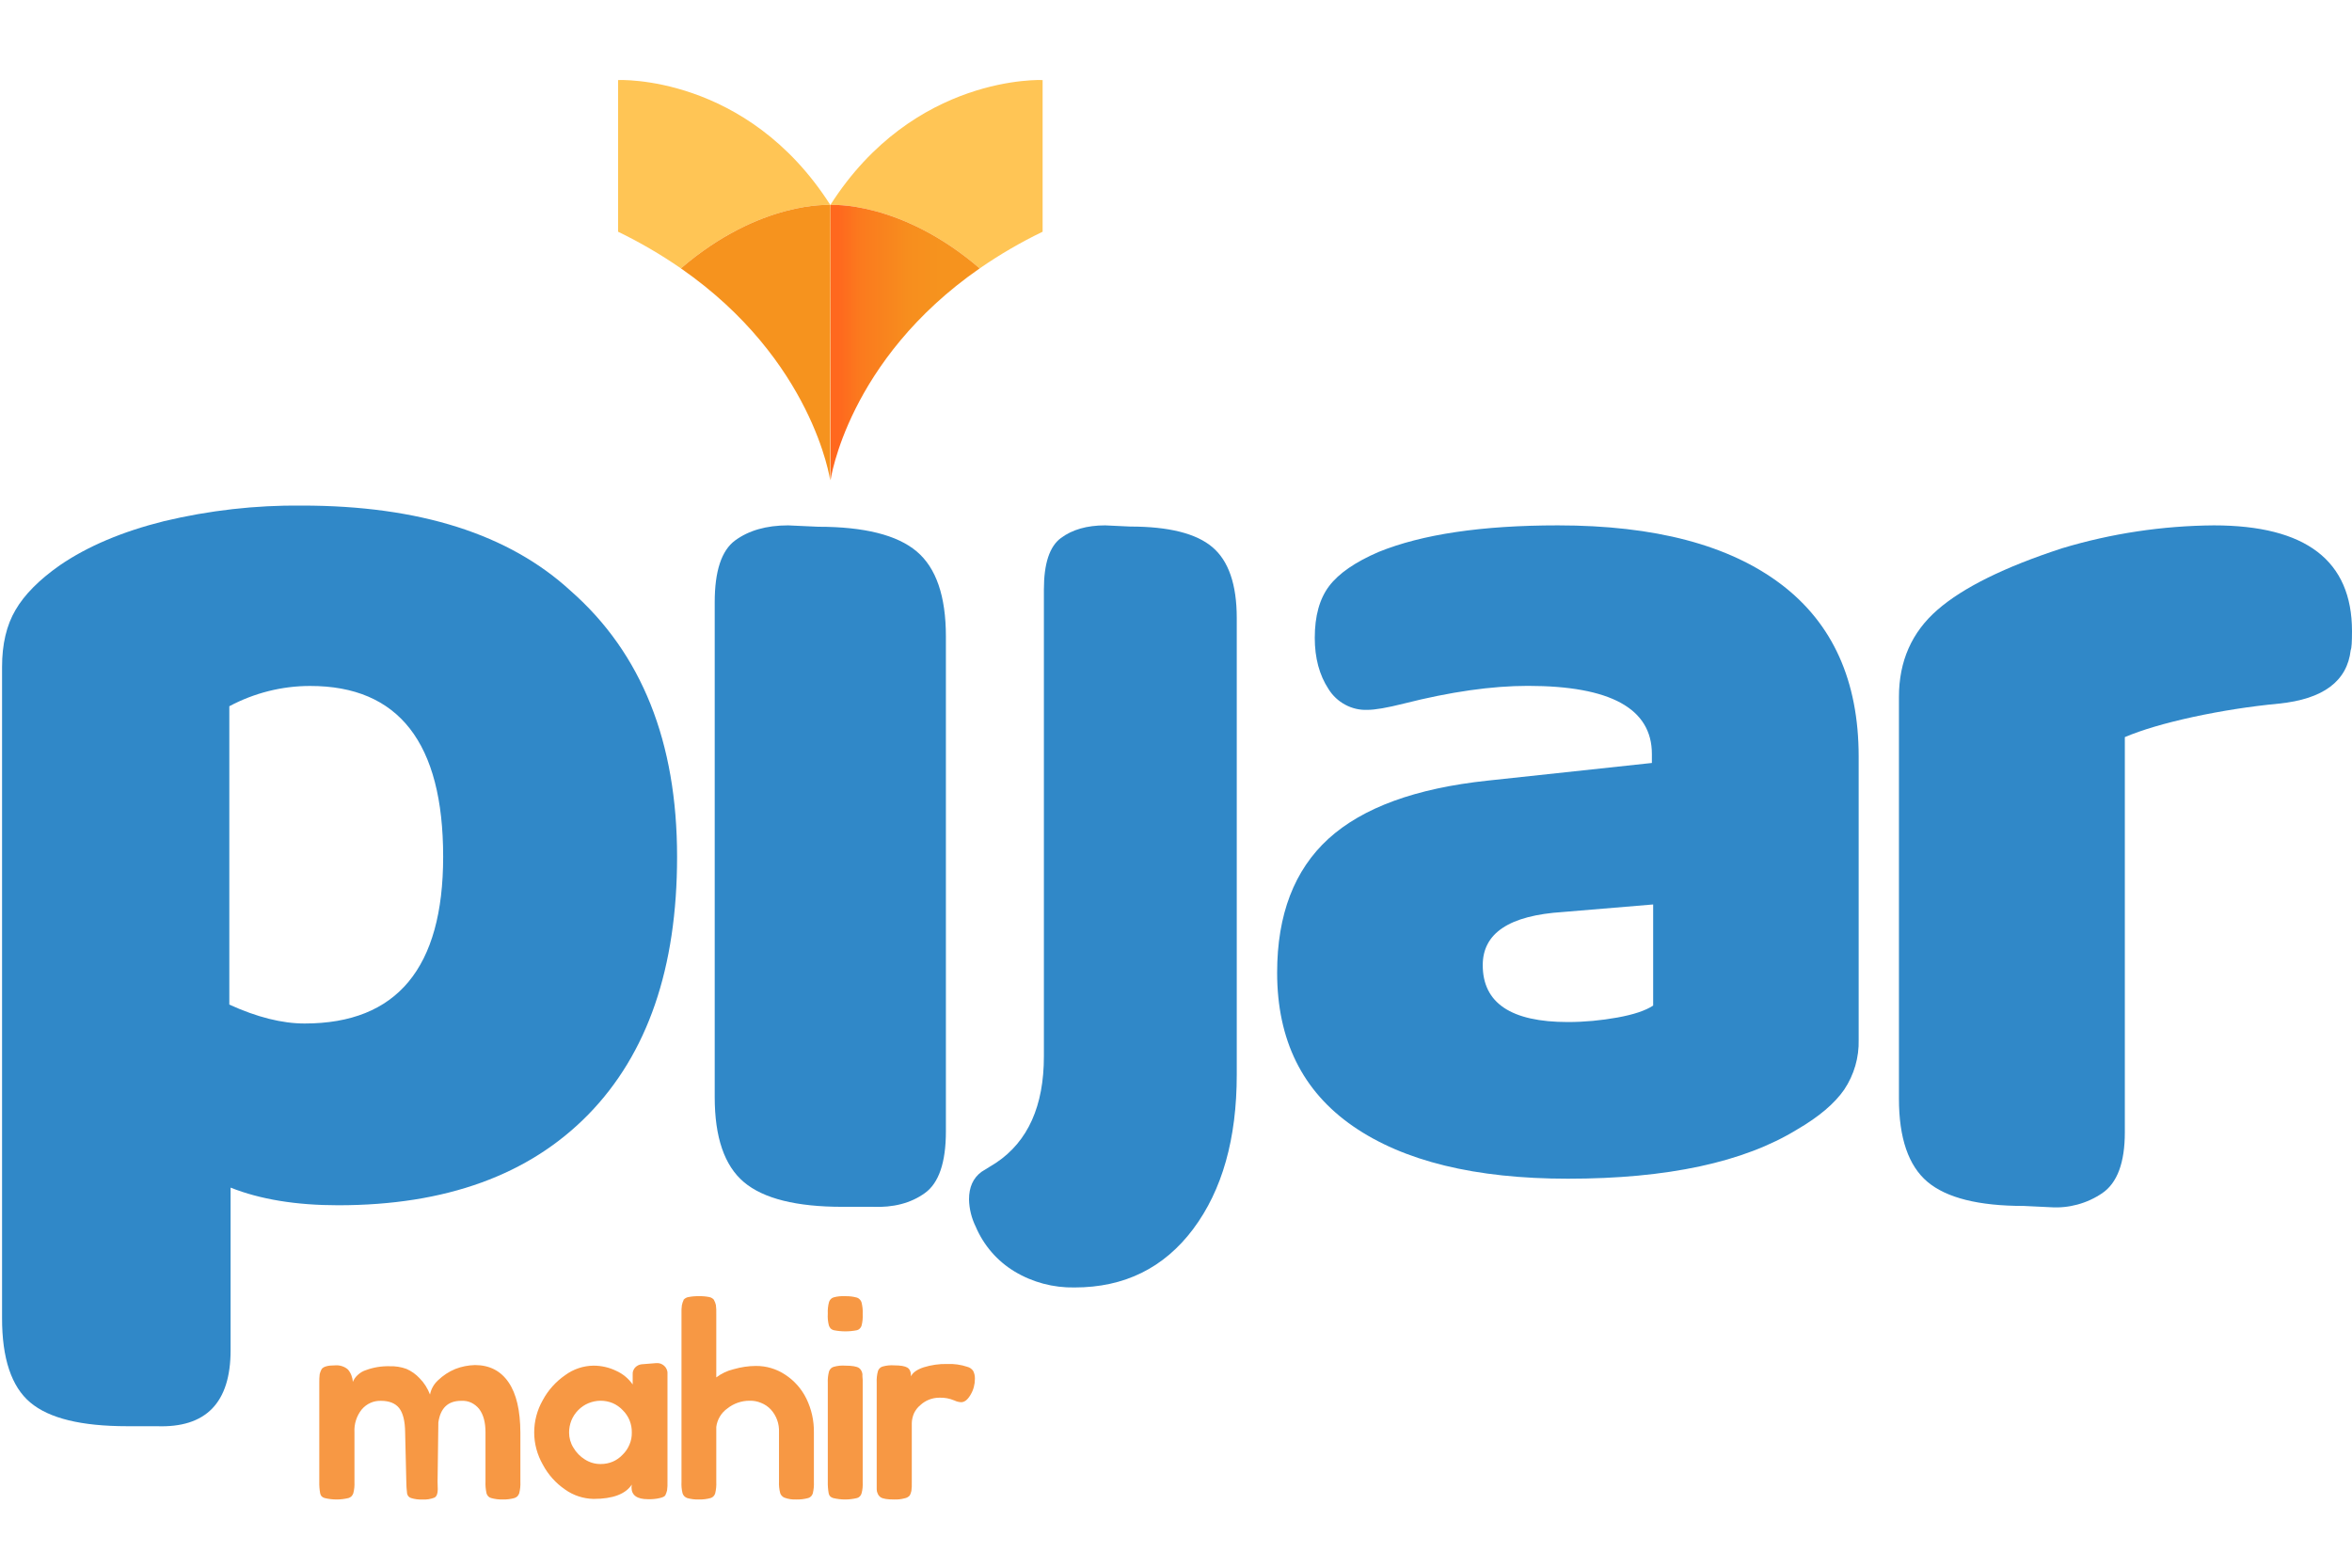 <svg width="24" height="16" viewBox="0 0 24 16" fill="none" xmlns="http://www.w3.org/2000/svg">
<g clip-path="url(#clip0_2608_5238)">
<path d="M6.909 8.744C6.909 9.879 6.608 10.755 6.004 11.374C5.4 11.992 4.549 12.301 3.451 12.301C3.021 12.301 2.655 12.241 2.353 12.121V13.781C2.353 14.316 2.102 14.575 1.599 14.556H1.297C0.83 14.556 0.501 14.476 0.309 14.314C0.117 14.153 0.02 13.864 0.021 13.449V6.807C0.021 6.576 0.066 6.382 0.158 6.226C0.249 6.069 0.4 5.917 0.611 5.769C0.894 5.575 1.249 5.425 1.674 5.319C2.135 5.209 2.607 5.155 3.081 5.16C4.279 5.16 5.194 5.451 5.825 6.032C6.548 6.668 6.909 7.573 6.909 8.744ZM3.163 7.001C2.876 7.001 2.593 7.073 2.34 7.208V10.253C2.623 10.382 2.879 10.446 3.108 10.446C4.05 10.446 4.522 9.879 4.522 8.744C4.522 7.582 4.069 7 3.163 7.001H3.163Z" fill="#3088C8"/>
<path d="M9.437 12.177C9.294 12.28 9.115 12.326 8.902 12.317H8.597C8.126 12.317 7.79 12.233 7.591 12.065C7.392 11.897 7.293 11.608 7.293 11.197V6.146C7.293 5.829 7.362 5.619 7.501 5.516C7.64 5.414 7.82 5.362 8.042 5.362L8.348 5.376C8.819 5.376 9.155 5.46 9.354 5.628C9.553 5.796 9.652 6.085 9.652 6.496V11.547C9.652 11.864 9.58 12.075 9.437 12.177Z" fill="#3088C8"/>
<path d="M10.015 11.96L10.165 11.867C10.49 11.649 10.652 11.287 10.652 10.781V6.016C10.652 5.752 10.71 5.576 10.826 5.491C10.941 5.405 11.092 5.362 11.277 5.362L11.532 5.374C11.926 5.374 12.206 5.444 12.371 5.584C12.537 5.724 12.62 5.966 12.62 6.308V10.968C12.62 11.622 12.472 12.147 12.175 12.544C11.877 12.941 11.474 13.14 10.965 13.14C10.749 13.144 10.536 13.088 10.351 12.976C10.176 12.87 10.038 12.711 9.957 12.521C9.914 12.434 9.89 12.338 9.888 12.241C9.888 12.116 9.93 12.023 10.015 11.96Z" fill="#3088C8"/>
<path d="M18.966 7.722V10.611C18.971 10.792 18.919 10.97 18.819 11.12C18.721 11.262 18.561 11.398 18.339 11.527C17.794 11.862 17.014 12.03 15.999 12.03C15.053 12.03 14.322 11.851 13.806 11.494C13.29 11.137 13.032 10.615 13.032 9.927C13.032 9.334 13.207 8.879 13.556 8.56C13.906 8.242 14.447 8.045 15.181 7.967L16.856 7.787V7.696C16.856 7.232 16.434 7 15.59 7C15.223 7 14.801 7.06 14.324 7.181C14.153 7.224 14.03 7.245 13.953 7.245C13.874 7.248 13.796 7.23 13.726 7.192C13.657 7.155 13.598 7.1 13.556 7.032C13.463 6.89 13.416 6.716 13.416 6.51C13.416 6.287 13.465 6.11 13.563 5.981C13.661 5.852 13.829 5.736 14.068 5.633C14.511 5.453 15.121 5.362 15.897 5.362C16.886 5.362 17.644 5.562 18.173 5.962C18.701 6.362 18.966 6.948 18.966 7.722ZM16.869 10.263V9.231L15.948 9.308C15.402 9.343 15.13 9.523 15.13 9.85C15.13 10.237 15.419 10.431 15.999 10.431C16.168 10.431 16.337 10.415 16.504 10.385C16.67 10.355 16.792 10.314 16.869 10.263Z" fill="#3088C8"/>
<path d="M21.451 12.178C21.296 12.283 21.11 12.334 20.922 12.321L20.651 12.308C20.19 12.308 19.863 12.226 19.668 12.062C19.474 11.898 19.377 11.615 19.377 11.214V7.112C19.377 6.748 19.508 6.452 19.77 6.224C20.032 5.996 20.457 5.786 21.044 5.595C21.546 5.444 22.067 5.366 22.59 5.362C23.53 5.362 24 5.722 24 6.442C24 6.552 23.996 6.616 23.987 6.634C23.951 6.953 23.706 7.135 23.255 7.181C22.961 7.209 22.669 7.255 22.38 7.317C22.086 7.381 21.854 7.45 21.682 7.523V11.556C21.682 11.866 21.605 12.073 21.451 12.178Z" fill="#3088C8"/>
<path d="M10.639 0.817V2.365C10.415 2.473 10.201 2.598 9.997 2.739C9.187 2.043 8.473 2.092 8.473 2.092C9.327 0.753 10.639 0.817 10.639 0.817Z" fill="#FFC555"/>
<path d="M9.997 2.739C8.647 3.677 8.475 4.901 8.475 4.901L8.473 2.092C8.473 2.092 9.187 2.043 9.997 2.739Z" fill="url(#paint0_linear_2608_5238)"/>
<path d="M6.307 0.817V2.365C6.53 2.473 6.744 2.598 6.948 2.739C7.758 2.043 8.473 2.092 8.473 2.092C7.618 0.753 6.307 0.817 6.307 0.817Z" fill="#FFC555"/>
<path d="M6.948 2.739C8.298 3.677 8.471 4.901 8.471 4.901L8.473 2.092C8.473 2.092 7.758 2.043 6.948 2.739Z" fill="#F6931E"/>
<path d="M3.258 14.113C3.257 14.084 3.259 14.055 3.262 14.025C3.266 14.008 3.273 13.991 3.281 13.975C3.298 13.948 3.344 13.935 3.42 13.935C3.444 13.933 3.467 13.936 3.489 13.943C3.511 13.95 3.532 13.961 3.55 13.977C3.58 14.012 3.598 14.057 3.6 14.104C3.612 14.076 3.63 14.05 3.654 14.03C3.677 14.009 3.704 13.993 3.733 13.984C3.811 13.955 3.893 13.942 3.975 13.944C4.034 13.942 4.092 13.951 4.147 13.971C4.198 13.993 4.244 14.026 4.282 14.067C4.329 14.114 4.364 14.171 4.388 14.233C4.398 14.178 4.427 14.127 4.469 14.088C4.52 14.039 4.58 13.999 4.646 13.972C4.71 13.947 4.777 13.934 4.846 13.932C4.995 13.932 5.11 13.991 5.19 14.109C5.27 14.226 5.309 14.397 5.31 14.621V15.123C5.312 15.162 5.308 15.202 5.298 15.241C5.294 15.252 5.288 15.262 5.28 15.271C5.271 15.279 5.261 15.286 5.25 15.289C5.211 15.3 5.171 15.305 5.13 15.304C5.09 15.305 5.05 15.3 5.011 15.289C5 15.286 4.99 15.28 4.982 15.272C4.974 15.264 4.969 15.254 4.965 15.243C4.956 15.203 4.952 15.162 4.954 15.12V14.618C4.954 14.517 4.933 14.438 4.89 14.381C4.868 14.353 4.84 14.331 4.809 14.316C4.777 14.301 4.742 14.295 4.706 14.297C4.572 14.297 4.494 14.37 4.473 14.518L4.465 15.123L4.467 15.2C4.467 15.244 4.456 15.273 4.433 15.285C4.394 15.3 4.353 15.307 4.311 15.304C4.271 15.306 4.232 15.301 4.194 15.289C4.184 15.286 4.175 15.28 4.168 15.272C4.161 15.264 4.156 15.254 4.154 15.243C4.149 15.203 4.146 15.161 4.146 15.12L4.134 14.618C4.133 14.503 4.112 14.421 4.073 14.371C4.034 14.322 3.972 14.297 3.887 14.297C3.85 14.296 3.813 14.303 3.78 14.318C3.746 14.333 3.716 14.356 3.692 14.384C3.639 14.45 3.612 14.533 3.617 14.618V15.126C3.619 15.164 3.615 15.203 3.605 15.241C3.601 15.252 3.595 15.262 3.587 15.271C3.578 15.279 3.568 15.286 3.557 15.289C3.476 15.309 3.393 15.309 3.312 15.289C3.301 15.286 3.291 15.28 3.282 15.272C3.274 15.263 3.269 15.252 3.267 15.241C3.26 15.202 3.257 15.162 3.258 15.123L3.258 14.113Z" fill="#F79844"/>
<path d="M6.697 13.912C6.712 13.911 6.726 13.913 6.74 13.917C6.754 13.922 6.766 13.93 6.777 13.939C6.788 13.949 6.797 13.961 6.803 13.975C6.809 13.988 6.812 14.003 6.811 14.018V15.123C6.812 15.152 6.811 15.181 6.807 15.21C6.803 15.228 6.797 15.245 6.789 15.261C6.783 15.272 6.765 15.282 6.734 15.289C6.694 15.299 6.653 15.302 6.612 15.301C6.5 15.301 6.444 15.261 6.444 15.18L6.447 15.152C6.383 15.249 6.253 15.298 6.057 15.298C5.953 15.296 5.851 15.263 5.766 15.202C5.671 15.137 5.593 15.05 5.539 14.948C5.482 14.848 5.451 14.735 5.451 14.62C5.451 14.504 5.481 14.391 5.538 14.291C5.593 14.188 5.672 14.101 5.767 14.035C5.851 13.973 5.953 13.939 6.057 13.938C6.137 13.938 6.216 13.956 6.288 13.991C6.355 14.021 6.413 14.069 6.456 14.13V14.024C6.455 14.012 6.457 13.999 6.462 13.988C6.466 13.976 6.473 13.966 6.481 13.957C6.499 13.938 6.522 13.927 6.547 13.924L6.697 13.912ZM5.851 14.775C5.88 14.825 5.921 14.866 5.969 14.896C6.018 14.927 6.074 14.943 6.131 14.942C6.173 14.942 6.214 14.934 6.252 14.918C6.29 14.902 6.325 14.877 6.353 14.847C6.383 14.818 6.407 14.783 6.423 14.744C6.44 14.705 6.448 14.663 6.447 14.621C6.448 14.578 6.44 14.536 6.424 14.496C6.408 14.457 6.384 14.421 6.353 14.391C6.324 14.361 6.289 14.336 6.251 14.32C6.212 14.304 6.17 14.296 6.128 14.296C6.086 14.296 6.044 14.305 6.005 14.321C5.966 14.337 5.931 14.361 5.901 14.391C5.871 14.421 5.847 14.457 5.831 14.496C5.815 14.536 5.807 14.578 5.807 14.621C5.807 14.675 5.822 14.729 5.851 14.775Z" fill="#F79844"/>
<path d="M6.954 13.407C6.953 13.378 6.954 13.35 6.958 13.321C6.962 13.302 6.968 13.284 6.976 13.267H6.974C6.987 13.252 7.005 13.241 7.025 13.238C7.061 13.231 7.097 13.228 7.133 13.229C7.168 13.228 7.203 13.231 7.238 13.238C7.257 13.242 7.274 13.252 7.286 13.267V13.269C7.295 13.285 7.301 13.302 7.305 13.319C7.309 13.35 7.31 13.38 7.309 13.41V14.058C7.362 14.018 7.422 13.989 7.487 13.974C7.561 13.953 7.637 13.941 7.713 13.941C7.819 13.94 7.923 13.971 8.012 14.03C8.104 14.09 8.179 14.174 8.228 14.274C8.281 14.382 8.307 14.501 8.305 14.621V15.126C8.307 15.164 8.303 15.203 8.294 15.241C8.291 15.252 8.285 15.262 8.277 15.271C8.269 15.279 8.259 15.286 8.248 15.289C8.208 15.3 8.167 15.305 8.126 15.304C8.085 15.306 8.045 15.3 8.006 15.286C7.996 15.282 7.986 15.276 7.978 15.267C7.97 15.259 7.964 15.249 7.961 15.238C7.951 15.199 7.947 15.159 7.949 15.12V14.618C7.953 14.532 7.923 14.449 7.866 14.386C7.838 14.356 7.804 14.333 7.766 14.318C7.729 14.302 7.688 14.295 7.648 14.296C7.566 14.296 7.486 14.324 7.422 14.375C7.391 14.397 7.365 14.425 7.346 14.457C7.326 14.49 7.314 14.526 7.309 14.563V15.126C7.311 15.164 7.307 15.203 7.298 15.241C7.295 15.252 7.289 15.262 7.281 15.271C7.273 15.279 7.263 15.286 7.252 15.289C7.213 15.3 7.171 15.305 7.13 15.304C7.09 15.305 7.049 15.3 7.011 15.289C7 15.285 6.99 15.278 6.982 15.27C6.974 15.262 6.969 15.252 6.965 15.241C6.955 15.202 6.952 15.162 6.954 15.123V13.407Z" fill="#F79844"/>
<path d="M8.507 13.576C8.495 13.573 8.485 13.567 8.476 13.559C8.468 13.55 8.462 13.539 8.458 13.528C8.448 13.488 8.444 13.448 8.447 13.407C8.445 13.367 8.449 13.326 8.46 13.287C8.464 13.276 8.47 13.266 8.478 13.258C8.486 13.25 8.496 13.244 8.507 13.241C8.546 13.23 8.586 13.227 8.626 13.229C8.667 13.228 8.707 13.233 8.746 13.244C8.757 13.248 8.766 13.254 8.774 13.263C8.782 13.271 8.788 13.281 8.791 13.292C8.801 13.331 8.805 13.37 8.803 13.41C8.805 13.451 8.802 13.491 8.791 13.531C8.788 13.541 8.782 13.551 8.774 13.559C8.766 13.567 8.757 13.573 8.746 13.576C8.667 13.592 8.586 13.592 8.507 13.576H8.507ZM8.447 14.116C8.445 14.075 8.449 14.035 8.46 13.995C8.464 13.985 8.47 13.975 8.478 13.967C8.486 13.959 8.496 13.953 8.507 13.95C8.546 13.939 8.586 13.935 8.626 13.938C8.695 13.938 8.741 13.946 8.764 13.961C8.777 13.97 8.787 13.983 8.793 13.998C8.799 14.012 8.802 14.028 8.8 14.044C8.803 14.07 8.804 14.096 8.803 14.122V15.126C8.805 15.165 8.802 15.205 8.791 15.243C8.788 15.254 8.782 15.264 8.774 15.272C8.766 15.28 8.757 15.286 8.746 15.289C8.665 15.309 8.582 15.309 8.501 15.289C8.49 15.286 8.48 15.28 8.471 15.272C8.463 15.263 8.458 15.252 8.456 15.241C8.449 15.202 8.446 15.162 8.447 15.123L8.447 14.116Z" fill="#F79844"/>
<path d="M8.946 15.12V14.113C8.944 14.072 8.948 14.032 8.959 13.992C8.962 13.982 8.969 13.972 8.977 13.964C8.985 13.956 8.995 13.95 9.006 13.947C9.045 13.936 9.085 13.932 9.125 13.935C9.19 13.935 9.234 13.943 9.259 13.958C9.284 13.973 9.296 14.003 9.296 14.047C9.313 14.009 9.356 13.978 9.425 13.955C9.503 13.931 9.584 13.919 9.666 13.921C9.735 13.918 9.805 13.928 9.871 13.95C9.895 13.956 9.916 13.971 9.93 13.991C9.943 14.016 9.949 14.044 9.948 14.073C9.948 14.13 9.933 14.187 9.903 14.236C9.874 14.286 9.842 14.311 9.808 14.311C9.784 14.31 9.761 14.304 9.74 14.294C9.691 14.273 9.639 14.263 9.586 14.265C9.513 14.265 9.443 14.292 9.39 14.342C9.363 14.364 9.342 14.392 9.327 14.423C9.313 14.455 9.305 14.489 9.304 14.523V15.126C9.305 15.156 9.304 15.186 9.3 15.216C9.296 15.234 9.29 15.251 9.282 15.266V15.264C9.268 15.279 9.25 15.289 9.23 15.292C9.195 15.302 9.159 15.305 9.123 15.304C9.056 15.304 9.011 15.297 8.987 15.282C8.974 15.273 8.964 15.261 8.957 15.246C8.95 15.232 8.946 15.216 8.946 15.2L8.946 15.12Z" fill="#F79844"/>
</g>
<defs>
<linearGradient id="paint0_linear_2608_5238" x1="9.592" y1="3.496" x2="8.55" y2="3.496" gradientUnits="userSpaceOnUse">
<stop stop-color="#F6931E"/>
<stop offset="0.304" stop-color="#F78E1E"/>
<stop offset="0.552" stop-color="#F9831E"/>
<stop offset="0.779" stop-color="#FB7A1E"/>
<stop offset="0.994" stop-color="#FF681E"/>
</linearGradient>
<clipPath id="clip0_2608_5238">
<rect width="24" height="14.698" fill="white" transform="translate(0 0.651)"/>
</clipPath>
</defs>
</svg>
